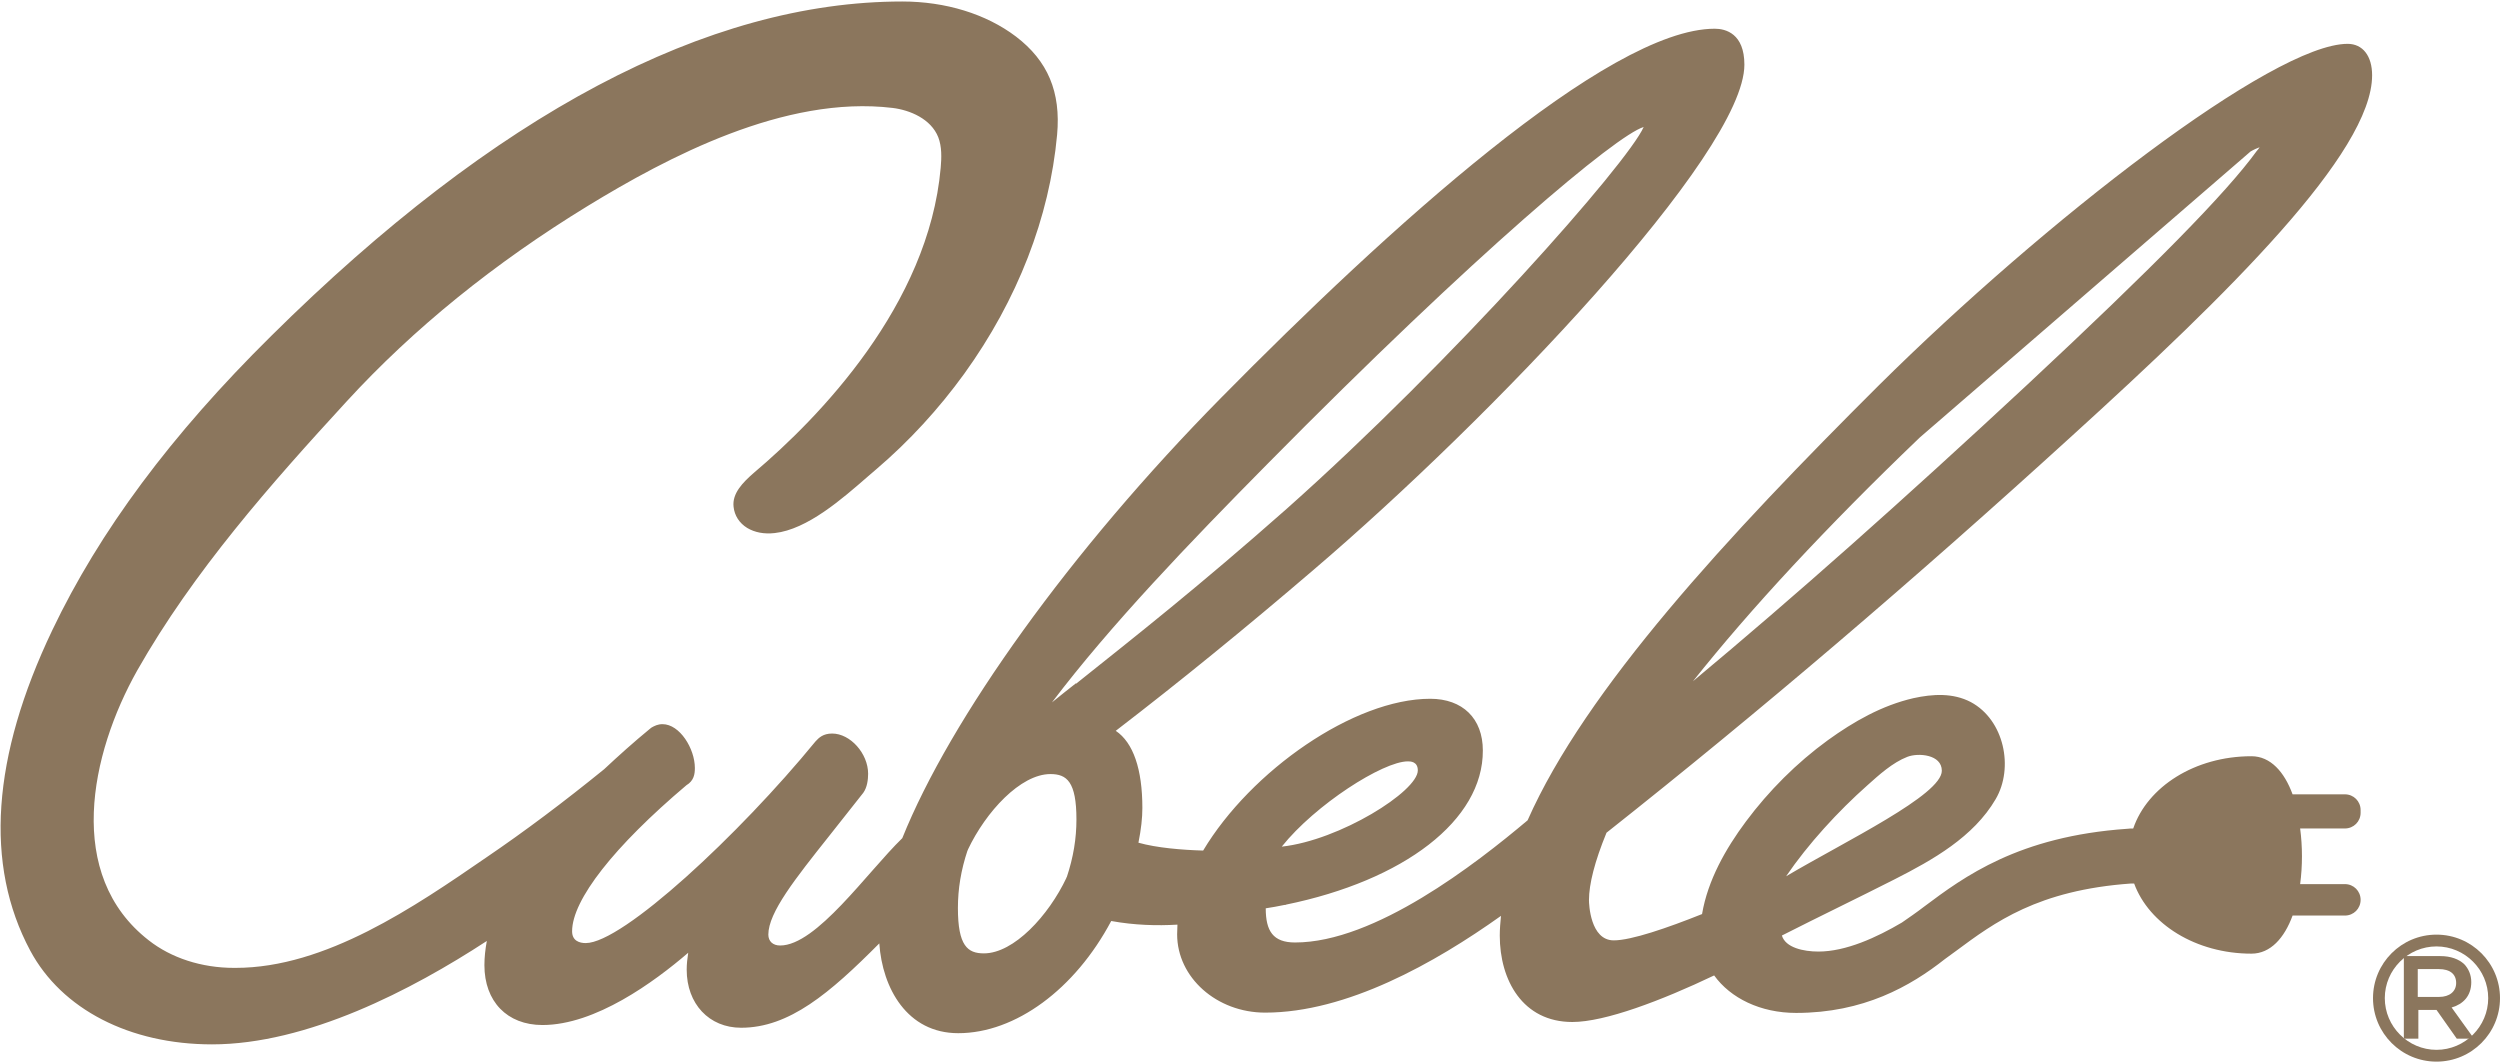 <?xml version="1.0" encoding="UTF-8"?>
<svg id="_レイヤー_2" data-name="レイヤー 2" xmlns="http://www.w3.org/2000/svg" viewBox="0 0 82.68 35.11">
  <defs>
    <style>
      .cls-1 {
        fill: #8b765d;
        stroke-width: 0px;
      }
    </style>
  </defs>
  <g id="_レイアウト" data-name="レイアウト">
    <g>
      <path class="cls-1" d="M78.07,26.79c0-.29-.23-.52-.52-.52h-1.73c-.27-.74-.73-1.26-1.36-1.26-1.87,0-3.44,1.01-3.91,2.39-.07,0-.13,0-.2.01-3.6.25-5.4,1.59-6.71,2.57-.26.2-.51.37-.74.53-.83.49-1.85.96-2.76.96-.5,0-1.09-.13-1.21-.53,1.24-.63,2.49-1.23,3.73-1.86,1.26-.64,2.61-1.4,3.34-2.65.61-1.04.28-2.62-.82-3.21-.59-.31-1.26-.27-1.9-.13-1.04.24-1.97.77-2.83,1.39-1.03.75-1.95,1.67-2.71,2.69-.67.9-1.26,1.94-1.45,3.06-1.15.46-2.34.87-2.92.87-.78,0-.82-1.21-.82-1.33,0-.53.19-1.28.58-2.23,5.08-4.02,10.12-8.32,15.4-13.13,5.15-4.68,9.92-9.36,9.92-11.92,0-.64-.31-1.04-.81-1.04-2.46,0-10,5.84-15.5,11.29-4.99,4.97-9.7,10.05-11.62,14.39-1.71,1.44-5.05,4.04-7.69,4.04-.73,0-.97-.38-.97-1.13.21-.03.41-.07.61-.11.04,0,.07-.01.07-.01,0,0-.01,0-.02,0,3.91-.8,6.53-2.79,6.52-5.1,0-1.06-.67-1.71-1.74-1.71-2.52,0-5.93,2.38-7.51,5.02-.7-.02-1.54-.09-2.14-.26.09-.45.13-.82.13-1.15,0-1.28-.3-2.16-.88-2.55,2.11-1.62,4.32-3.42,6.56-5.34,5.81-4.96,14.23-13.75,14.23-16.69,0-1.03-.62-1.19-.98-1.19-3.54,0-10.83,6.63-16.32,12.2-5.01,5.08-8.96,10.62-10.55,14.57-1.17,1.14-2.84,3.55-4.04,3.55-.24,0-.39-.14-.39-.36,0-.73.89-1.85,2.01-3.26.35-.44.73-.92,1.13-1.43.13-.18.16-.44.16-.63,0-.67-.59-1.33-1.19-1.33-.3,0-.44.14-.55.26-2.52,3.08-6.38,6.67-7.6,6.67-.2,0-.45-.07-.45-.39,0-1.04,1.39-2.81,3.78-4.83.25-.15.28-.37.28-.57,0-.64-.5-1.45-1.07-1.45-.16,0-.27.06-.36.11l-.04.03c-.56.46-1.06.91-1.53,1.35-1.33,1.08-2.62,2.05-3.9,2.92-2.37,1.63-5.31,3.65-8.29,3.65h-.05c-1.08,0-2.08-.33-2.82-.91-2.78-2.16-1.94-6.16-.38-8.93,1.85-3.26,4.43-6.18,6.92-8.89,2.21-2.41,4.89-4.58,7.98-6.47,2.62-1.6,6.51-3.67,10.08-3.24.57.07,1.27.36,1.51.97.12.31.11.67.08,1.01-.4,4.54-4.03,8.27-6.17,10.08-.38.33-.73.69-.68,1.13.03.29.19.54.45.7.25.15.56.21.91.17,1.08-.12,2.23-1.13,3.08-1.87l.28-.24c1.09-.93,2.07-2,2.91-3.16,1.76-2.44,2.82-5.17,3.07-7.9.13-1.42-.31-2.45-1.36-3.25-.99-.75-2.33-1.16-3.76-1.16-6.43,0-13.46,3.72-20.87,11.06-3.31,3.27-5.68,6.46-7.24,9.73-2,4.19-2.25,7.76-.73,10.6,1.04,1.94,3.29,3.1,6.01,3.1,3.15,0,6.61-1.8,9.09-3.42-.05.27-.08.54-.08.8,0,1.2.75,1.98,1.92,1.98,1.75,0,3.69-1.42,4.82-2.39-.03.19-.05.38-.05.56,0,1.13.74,1.92,1.8,1.92,1.59,0,2.93-1.14,4.57-2.79.1,1.48.92,2.97,2.61,2.97,1.89,0,3.86-1.45,5.06-3.71.77.14,1.51.16,2.19.12,0,.11-.01.22-.01.32,0,1.43,1.31,2.59,2.91,2.59,2.7,0,5.61-1.64,7.8-3.2-.02.22-.04.43-.04.65,0,1.48.76,2.86,2.4,2.86,1.08,0,2.95-.71,4.69-1.54.54.75,1.53,1.24,2.71,1.24,2.23,0,3.78-.88,4.92-1.78.12-.09.25-.18.37-.27,1.27-.94,2.7-2.01,5.79-2.23.04,0,.07,0,.1,0,.49,1.34,2.04,2.32,3.88,2.32.63,0,1.09-.52,1.36-1.26h1.73c.29,0,.52-.23.52-.52s-.23-.52-.52-.52h-1.48c.08-.6.08-1.24,0-1.84h1.48c.29,0,.52-.23.52-.52ZM63.49,14.47h0s10.94-9.46,10.94-9.46c.12-.07.22-.11.3-.14-.03.04-.06.09-.1.13-1,1.38-3.41,3.83-7.57,7.71-4.15,3.86-7.71,7.02-11.07,9.82,1.9-2.39,4.41-5.1,7.5-8.06ZM46.56,25.18c.08,0,.33,0,.33.3,0,.69-2.58,2.31-4.5,2.52,1.11-1.39,3.35-2.82,4.17-2.82ZM35.28,29.01h-.01s0,.02,0,.02c-.59,1.25-1.74,2.5-2.73,2.5-.54,0-.86-.25-.86-1.5,0-.63.1-1.25.32-1.91h.01s0-.02,0-.02c.59-1.25,1.74-2.5,2.73-2.5.54,0,.86.25.86,1.5,0,.63-.1,1.25-.32,1.91ZM35.58,22.6c-.27.21-.53.42-.79.63,1.93-2.55,4.55-5.28,7.13-7.89h0c6.92-7.01,11.54-10.87,12.44-11.14-.53,1.2-6.29,7.72-11.81,12.63-2.92,2.58-4.98,4.2-6.96,5.78ZM61.76,25.97c.38-.34.83-.75,1.32-.94.36-.14,1.14-.08,1.14.46,0,.8-3.17,2.32-5.15,3.49.73-1.07,1.72-2.15,2.69-3.01Z"/>
      <path class="cls-1" d="M79.49,31.62h1.22c.34,0,.61.1.79.27.14.15.23.35.23.59h0c0,.46-.27.73-.65.84l.74,1.03h-.57l-.67-.95h-.6v.95h-.48v-2.73ZM80.67,32.97c.34,0,.56-.18.56-.46h0c0-.3-.21-.46-.57-.46h-.7v.92h.7Z"/>
      <path class="cls-1" d="M80.58,35.11c-1.16,0-2.1-.94-2.1-2.1s.94-2.1,2.1-2.1,2.1.94,2.1,2.1-.94,2.1-2.1,2.1ZM80.58,31.3c-.94,0-1.71.77-1.71,1.71s.77,1.71,1.71,1.71,1.71-.77,1.71-1.71-.77-1.71-1.71-1.71Z"/>
    </g>
  </g>
</svg>